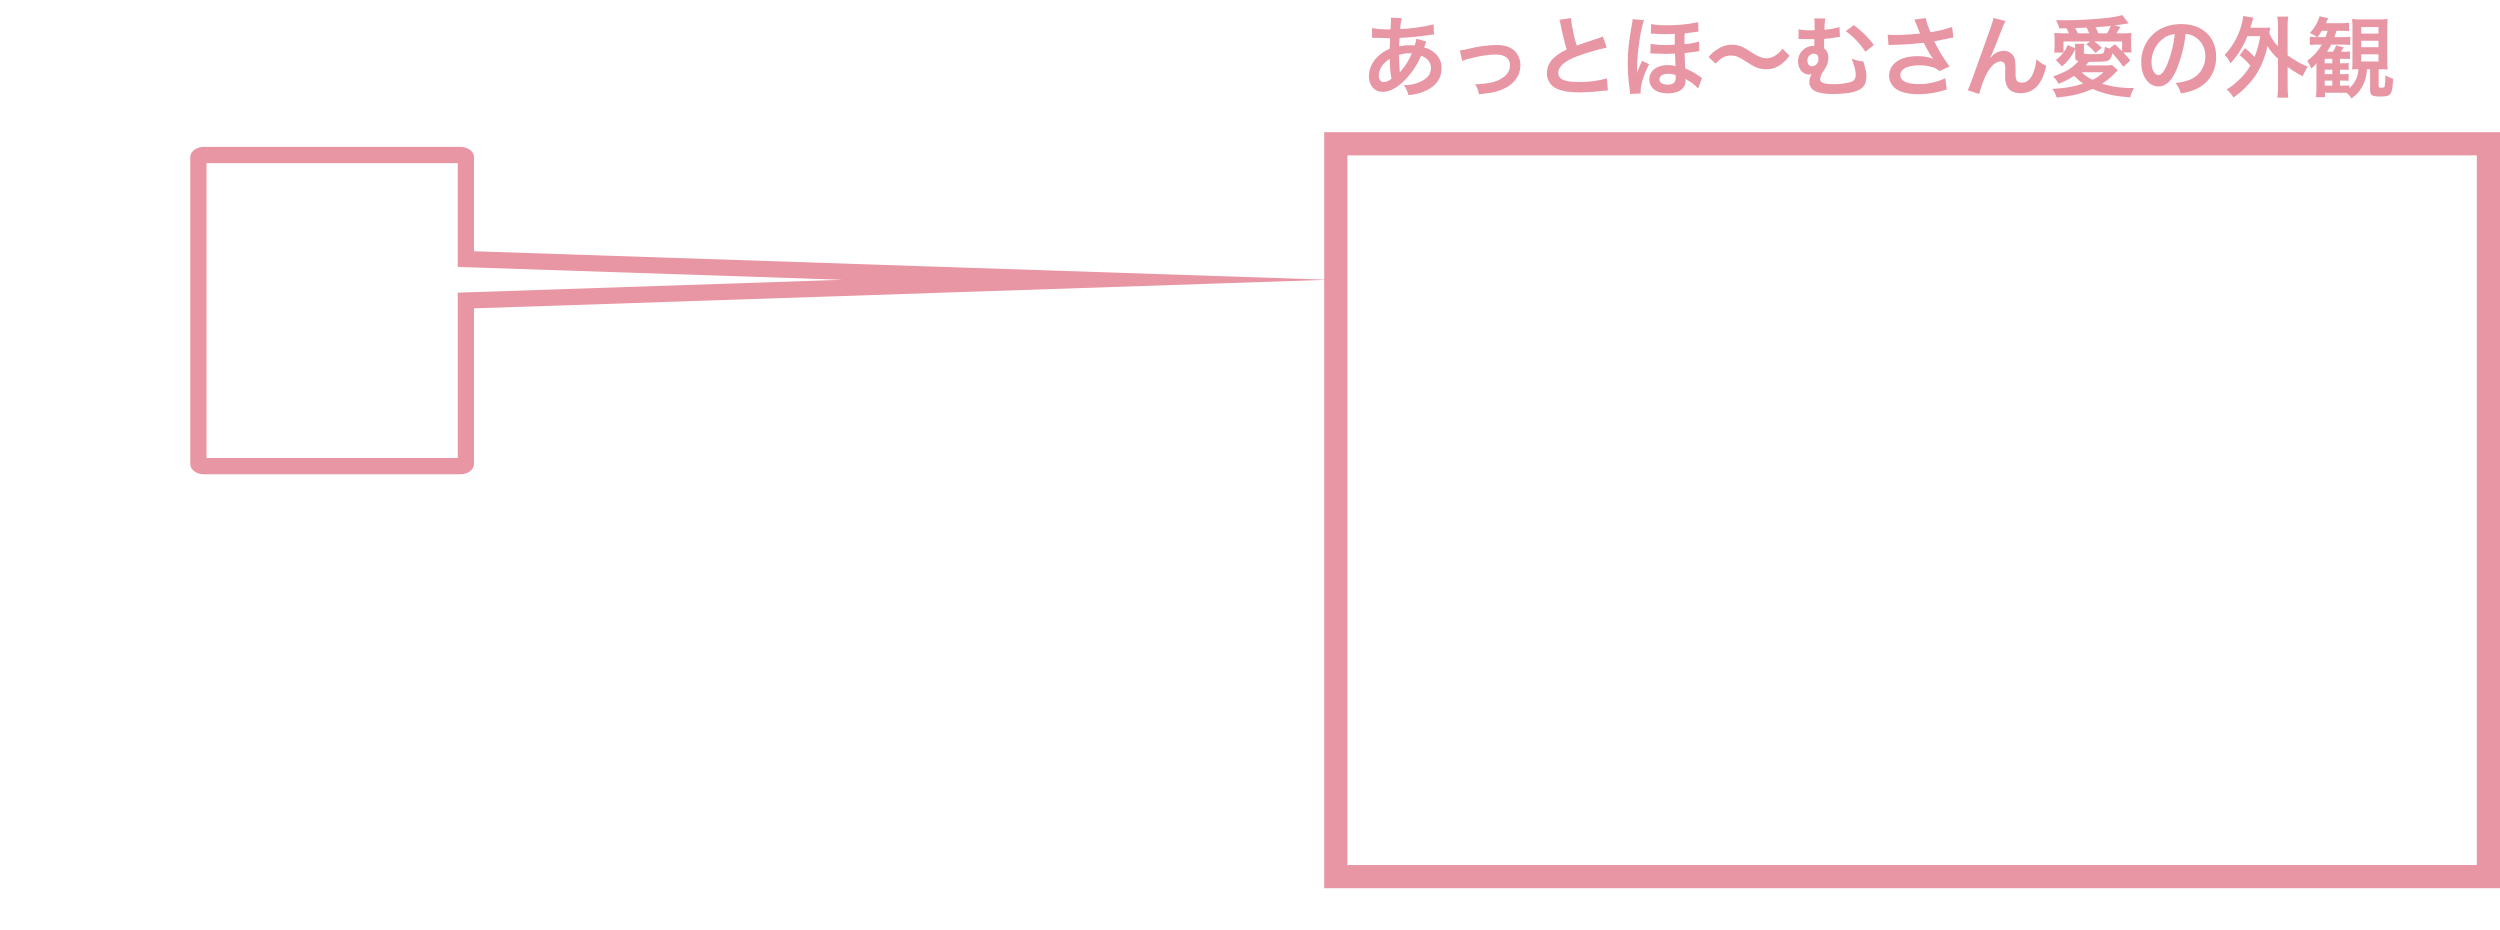 <?xml version="1.0" encoding="utf-8"?>
<!-- Generator: Adobe Illustrator 16.0.0, SVG Export Plug-In . SVG Version: 6.00 Build 0)  -->
<!DOCTYPE svg PUBLIC "-//W3C//DTD SVG 1.1//EN" "http://www.w3.org/Graphics/SVG/1.1/DTD/svg11.dtd">
<svg version="1.1" id="レイヤー_1" xmlns="http://www.w3.org/2000/svg" xmlns:xlink="http://www.w3.org/1999/xlink" x="0px"
	 y="0px" width="1078px" height="401px" viewBox="0 0 1078 401" enable-background="new 0 0 1078 401" xml:space="preserve">
<filter  width="495.225" height="146.665" filterUnits="userSpaceOnUse" id="パス_781" x="79.047" y="59.335">
	<feOffset  dx="3" dy="4" input="SourceAlpha"></feOffset>
	<feGaussianBlur  result="blur-2" stdDeviation="0.5"></feGaussianBlur>
	<feFlood  flood-opacity="0.161"></feFlood>
	<feComposite  in2="blur-2" operator="in"></feComposite>
	<feComposite  in="SourceGraphic" operator="over"></feComposite>
</filter>
<g id="グループ_1528" transform="translate(-100.5 -7759)">
	<g transform="matrix(1, 0, 0, 1, 100.5, 7759)" filter="url(#パス_781)">
		<g id="パス_781-2_1_" transform="translate(79.05 23.06)">
			<path fill="#E895A4" d="M7,43.273v127.164l108.342-0.013v-64.521v-6.771l6.766-0.226l159.071-5.322l-159.071-5.312l-6.767-0.227
				v-6.77V43.273H7 M5.826,36.273h110.69c3.217,0,5.826,1.976,5.826,4.412v40.593l368.382,12.301l-368.382,12.325v67.122
				c0,2.437-2.608,4.412-5.826,4.412H5.826c-3.218,0-5.826-1.976-5.826-4.412V40.685C0,38.249,2.608,36.273,5.826,36.273z"/>
		</g>
	</g>
	<g id="長方形_1252" transform="translate(681.5 7826)">
		<rect fill="none" width="487" height="306"/>
		<rect x="-5" y="-5" fill="none" stroke="#E895A4" stroke-width="10" width="497" height="316"/>
	</g>
	<path id="パス_789" fill="#E895A4" d="M711.25,7775.693c-0.151,0.987-0.406,1.955-0.76,2.889
		c-0.479-0.058-0.962-0.083-1.444-0.076c-1.763-0.056-3.524,0.11-5.246,0.494c0.038-0.8,0.076-2.015,0.19-3.648
		c4.479-0.197,8.945-0.641,13.376-1.33c0.8-0.113,0.95-0.113,1.481-0.151l-0.189-4.37c-4.716,1.178-9.543,1.853-14.4,2.014
		c0.063-1.578,0.292-3.145,0.685-4.674l-4.712-0.229c0.054,0.198,0.079,0.403,0.075,0.608c0,0.722-0.038,1.672-0.075,2.166
		c-0.114,1.52-0.114,1.52-0.152,2.28h-0.836c-2.383,0.063-4.765-0.129-7.106-0.57v4.256c0.418-0.038,0.761-0.038,0.874-0.038h0.723
		c3.686,0.114,5.737,0.152,6.155,0.152c-0.075,1.824-0.151,3.344-0.151,4.56c-1.946,0.781-3.717,1.944-5.206,3.42
		c-2.354,2.212-3.712,5.283-3.763,8.513c0,3.952,2.395,6.649,5.933,6.649c3.153,0,6.536-1.861,9.956-5.472
		c2.797-2.941,5.038-6.366,6.611-10.108c2.7,0.912,4.257,2.851,4.257,5.244c0,2.622-1.406,4.484-4.446,5.929
		c-2.264,1.076-4.752,1.598-7.258,1.52c0.943,1.287,1.626,2.745,2.01,4.294c2.688-0.172,5.319-0.855,7.752-2.014
		c4.294-2.128,6.536-5.358,6.536-9.5c0.08-2.849-1.276-5.547-3.61-7.183c-1.168-0.897-2.516-1.533-3.952-1.861
		c0.114-0.343,0.152-0.38,0.532-1.444c0.127-0.377,0.279-0.744,0.456-1.1L711.25,7775.693z M699.813,7784.357
		c-0.068,2.879,0.162,5.757,0.688,8.588c-0.897,0.859-2.07,1.371-3.31,1.444c-1.33,0-2.166-1.063-2.166-2.773
		c0.032-1.694,0.635-3.327,1.71-4.637C697.594,7785.928,698.637,7785.04,699.813,7784.357z M704.106,7790.1
		c-0.032-0.137-0.045-0.277-0.038-0.418c0.008-0.165-0.005-0.331-0.038-0.494c-0.202-2.173-0.29-4.354-0.267-6.536
		c1.472-0.479,3.013-0.71,4.561-0.684c0.329-0.006,0.659,0.007,0.988,0.038c-1.168,2.76-2.758,5.322-4.713,7.594
		c-0.156,0.164-0.296,0.342-0.418,0.532L704.106,7790.1z M730.972,7785.27c1.425-0.57,2.901-1.003,4.408-1.292
		c3.261-0.888,6.616-1.384,9.994-1.478c4.028,0,6.232,1.6,6.232,4.56c0.021,2.056-0.993,3.984-2.7,5.13
		c-1.855,1.396-4.042,2.284-6.344,2.58c-1.782,0.336-3.588,0.526-5.4,0.57H736.6c0.819,1.324,1.373,2.796,1.631,4.332
		c4.939-0.572,5.89-0.722,8.245-1.444c6.042-1.899,9.614-6,9.614-11.058c0.036-1.738-0.454-3.446-1.406-4.9
		c-1.71-2.622-4.636-3.876-8.968-3.876c-3.961,0.099-7.898,0.635-11.742,1.601c-1.29,0.371-2.613,0.612-3.951,0.722L730.972,7785.27
		z M772.924,7767.562c0.268,0.807,0.471,1.632,0.608,2.471c0.659,3.477,1.51,6.915,2.546,10.3c-1.858,0.858-3.596,1.958-5.168,3.268
		c-2.084,1.65-3.323,4.143-3.382,6.8c-0.104,2.553,1.155,4.968,3.306,6.347c2.432,1.443,5.738,2.09,11.02,2.09
		c2.973-0.025,5.941-0.216,8.893-0.57c1.019-0.155,2.047-0.244,3.078-0.266l-0.418-5.206c-3.991,1.128-8.128,1.653-12.274,1.558
		c-6.118,0-8.7-1.178-8.7-3.952c0-2.735,2.774-5.168,8.322-7.22c4.089-1.509,8.279-2.728,12.54-3.647l-1.634-4.788
		c-0.467,0.226-0.949,0.416-1.444,0.569c-7.372,2.433-7.372,2.433-9.842,3.345c-1.213-3.876-2.053-7.859-2.508-11.895
		L772.924,7767.562z M834.408,7792.642c-0.354-0.21-0.696-0.438-1.026-0.684c-1.916-1.4-3.996-2.562-6.194-3.458
		c-0.189-2.964-0.228-3.8-0.266-6.612c1.292-0.114,3.116-0.342,5.016-0.646c0.428-0.08,0.859-0.131,1.293-0.152l-0.152-4.143
		c-2.024,0.567-4.099,0.936-6.194,1.101c0-0.836-0.038-1.862-0.038-1.9c-0.023-0.926,0.015-1.853,0.114-2.773
		c1.026-0.114,1.976-0.229,3.458-0.418c0.804-0.148,1.616-0.249,2.432-0.301l-0.113-4.1c-4.408,0.943-8.907,1.39-13.414,1.33
		c-2.291,0.073-4.584-0.092-6.84-0.494l-0.152,4.143c0.176-0.028,0.354-0.041,0.532-0.038c0.241-0.004,0.482,0.009,0.722,0.038
		c3.116,0.151,3.686,0.189,5.206,0.189c1.026,0,2.622-0.038,3.876-0.114c-0.038,0.988-0.038,1.406-0.038,2.128
		c0,0.494,0,0.837,0.038,2.547c-1.52,0.075-2.774,0.113-3.8,0.113c-2.218,0.078-4.437-0.101-6.612-0.531l-0.114,4.18h0.608
		c0.292-0.004,0.584,0.009,0.874,0.038c3.382,0.113,4.1,0.151,5.13,0.151c0.229,0,1.558-0.038,3.99-0.113
		c0.152,4.521,0.189,4.939,0.228,5.399c-1.097-0.327-2.237-0.481-3.382-0.456c-4.674,0-7.899,2.509-7.899,6.08
		c0,3.763,3.04,6.118,7.899,6.118c3.269,0,5.966-1.063,6.954-2.736c0.505-0.822,0.769-1.771,0.76-2.735
		c0.01-0.254-0.003-0.509-0.038-0.76c0.282,0.191,0.574,0.369,0.874,0.531c1.707,0.949,3.259,2.153,4.601,3.572L834.408,7792.642z
		 M823.008,7791.35c0,0,0.076,0.836,0.076,1.14c0,2.053-1.1,3-3.534,3c-2.2,0-3.5-0.873-3.5-2.279s1.482-2.395,3.572-2.395
		C820.773,7790.797,821.919,7790.978,823.008,7791.35z M807.96,7799.292c-0.03-0.252-0.042-0.507-0.038-0.76
		c0-2.965,1.368-7.41,3.687-11.856l-3.078-1.482c-0.147,0.431-0.325,0.85-0.532,1.254c-0.229,0.494-0.836,1.938-1.026,2.509
		c-0.38,1.063-0.38,1.063-0.531,1.405h-0.076v-0.762c0.038-0.38,0.038-0.8,0.038-1.254c0.038-1.14,0.075-3,0.113-3.534
		c0.456-6.764,1.71-14.1,2.889-17.062l-4.94-0.494c-0.025,0.833-0.14,1.661-0.342,2.47c-1.292,7.41-1.748,11.477-1.748,16.264
		c0.001,3.457,0.229,6.91,0.684,10.337c0.203,1.053,0.317,2.121,0.343,3.193L807.96,7799.292z M840.26,7786.447
		c2.395-2.584,4.143-3.5,6.612-3.5c2.014,0,3.192,0.456,6.536,2.585c2.964,1.938,3.724,2.317,5.206,2.812
		c1.079,0.352,2.208,0.531,3.344,0.532c2.371,0.028,4.685-0.734,6.574-2.166c1.388-1.033,2.606-2.277,3.609-3.687l-3.04-3.04
		c-0.992,1.479-2.354,2.671-3.951,3.458c-0.882,0.422-1.837,0.667-2.813,0.723c-1.824,0-3.838-0.801-6.726-2.66
		c-1.1-0.781-2.256-1.479-3.458-2.09c-1.52-0.766-3.199-1.156-4.9-1.141c-2.231,0.001-4.408,0.691-6.231,1.977
		c-1.463,0.871-2.741,2.021-3.763,3.382L840.26,7786.447z M893.688,7770.678c-2.119,0.611-4.299,0.993-6.5,1.14
		c0.03-0.303,0.043-0.607,0.038-0.912c-0.017-0.431-0.004-0.862,0.038-1.292c0.021-0.883,0.136-1.762,0.342-2.621l-4.825-0.038
		c0.159,0.953,0.223,1.921,0.189,2.888v1.406c-0.037,0.265-0.05,0.532-0.038,0.8H881.3c-1.759,0.087-3.521-0.054-5.244-0.418
		l-0.038,4.18c0.202-0.027,0.405-0.04,0.608-0.038c0.279-0.002,0.559,0.011,0.836,0.038c1.101,0.038,1.9,0.076,2.926,0.076h2.471
		v1.178c-0.038,0.836-0.038,1.444-0.038,1.71h-0.42c-3.637,0.006-6.58,2.958-6.574,6.594c0,0.007,0,0.013,0,0.019
		c-0.011,1.249,0.304,2.48,0.912,3.572c0.832,1.327,2.271,2.152,3.838,2.2c0.405,0.003,0.803-0.116,1.14-0.343h0.076
		c-0.709,0.986-1.093,2.168-1.1,3.382c-0.102,1.757,0.897,3.392,2.508,4.103c1.481,0.8,4.332,1.254,7.752,1.254
		c1.829-0.003,3.656-0.117,5.472-0.342c2.05-0.11,4.055-0.641,5.891-1.559c2.014-1.063,2.964-2.888,2.964-5.586
		c0.001-1.285-0.178-2.564-0.532-3.8c-0.3-1.063-0.3-1.063-0.418-1.481c-0.19-0.801-0.19-0.801-0.342-1.292
		c-1.751-0.134-3.47-0.544-5.092-1.217c0.382,0.862,0.699,1.751,0.949,2.66c0.523,1.399,0.807,2.877,0.836,4.37
		c0,1.824-0.836,2.774-2.888,3.269c-2.055,0.484-4.159,0.727-6.271,0.722c-4.369,0-6.193-0.608-6.193-2.09
		c0.126-1.257,0.601-2.454,1.372-3.454c0.475-0.682,0.906-1.393,1.292-2.128c0.587-1.112,0.887-2.353,0.874-3.61
		c0.127-1.621-0.556-3.2-1.824-4.218c0-1.216,0-1.406,0.038-4.028c1.9-0.128,3.791-0.369,5.662-0.722
		c0.376-0.078,0.757-0.129,1.14-0.152L893.688,7770.678z M882.63,7782.153c1.368,0.076,1.977,0.801,1.977,2.28
		c0.114,1.613-1.089,3.02-2.7,3.154c-1.254,0-2.053-0.95-2.053-2.433c-0.075-1.55,1.078-2.887,2.622-3.039
		C882.53,7782.113,882.583,7782.127,882.63,7782.153z M896.424,7772.426c3.323,2.433,6.182,5.445,8.437,8.892l3.647-2.926
		c-2.437-3.285-5.357-6.181-8.664-8.588L896.424,7772.426z M914.816,7778.468c0.555-0.07,1.112-0.108,1.672-0.114
		c4.509-0.074,9.012-0.378,13.49-0.912c2.508,4.675,2.546,4.788,4.1,6.916c-2.099-0.794-4.33-1.181-6.574-1.14
		c-4.332,0-7.486,0.874-9.689,2.736c-1.71,1.386-2.713,3.461-2.736,5.662c0.012,1.944,0.822,3.8,2.242,5.13
		c1.938,1.861,5.699,2.888,10.563,2.888c4.1-0.05,8.165-0.742,12.05-2.052l-0.607-4.864c-3.574,1.694-7.482,2.564-11.438,2.546
		c-5.168,0-7.979-1.368-7.979-3.838c0-2.7,3.04-4.256,8.208-4.256c2.033-0.031,4.06,0.264,6,0.874
		c0.989,0.333,1.887,0.893,2.622,1.634l4.408-2.014c-1.33-1.786-3-4.256-4.028-6c-0.38-0.685-1.254-2.28-2.622-4.826
		c3.154-0.608,5.016-0.988,5.586-1.141c1.292-0.266,1.71-0.38,2.7-0.531l-0.532-4.522c-3.036,1.004-6.15,1.754-9.31,2.242
		c-0.9-1.951-1.601-3.988-2.091-6.08l-4.899,0.646c0.189,0.3,1.824,4.332,2.47,6c-2.355,0.3-7.41,0.646-10.26,0.646
		c-1.231,0.024-2.464-0.039-3.687-0.189L914.816,7778.468z M958.706,7783.901c0.836-1.785,2.508-5.928,4.674-11.476
		c0.525-1.495,1.147-2.955,1.862-4.37l-5.13-1.292c-0.267,1.558-0.267,1.558-9.007,25.84c-1.216,3.307-1.558,4.218-2.09,5.32
		l4.9,1.6c0.752-3.005,1.822-5.921,3.192-8.699c1.861-3.421,3.989-5.32,6.042-5.32c0.687-0.043,1.342,0.292,1.71,0.874
		c0.264,0.716,0.366,1.481,0.3,2.242c0,0.38,0,1.292-0.038,2.659v0.381c-0.062,1.435,0.157,2.867,0.646,4.218
		c0.95,2.166,3.04,3.306,5.967,3.306c5.737,0,9.462-3.952,11.1-11.817c-1.582-0.64-3.008-1.611-4.18-2.851
		c-0.216,2.068-0.701,4.1-1.444,6.042c-1.1,2.66-2.736,4.066-4.75,4.066c-0.712,0.053-1.421-0.135-2.014-0.532
		c-0.685-0.57-0.836-1.33-0.836-4.066c0-4.37-0.19-5.737-0.95-6.954c-0.978-1.376-2.568-2.186-4.256-2.166
		c-1.864,0.076-3.625,0.881-4.9,2.242c-0.494,0.57-0.494,0.57-0.722,0.836L958.706,7783.901z M995.338,7780.71v2.773
		c0,1.254,0.266,1.601,1.368,1.9c-2.774,3.078-5.016,4.446-10.944,6.616c1.008,0.865,1.812,1.942,2.356,3.153
		c2.369-0.886,4.627-2.046,6.726-3.458c1.199,1.248,2.525,2.367,3.956,3.341c-4.1,1.367-7.105,1.899-13.338,2.317
		c0.865,1.104,1.499,2.37,1.862,3.725c7.067-0.761,10.64-1.601,15.466-3.763c4.864,2.166,9.386,3.192,16.264,3.648
		c0.332-1.42,0.884-2.778,1.634-4.028c-4.653,0.145-9.3-0.472-13.756-1.824c2.19-1.444,4.204-3.141,6-5.054
		c0.254-0.254,0.521-0.495,0.801-0.722l-2.509-2.318c-0.99,0.168-1.996,0.231-3,0.19H999.9c0.607-0.723,0.646-0.761,1.292-1.559
		h1.899c4.712,0,6-0.151,6.916-0.836c0.784-0.766,1.258-1.794,1.33-2.888c1.698,1.865,3.297,3.818,4.788,5.852l2.964-2.699
		c-0.944-1.224-1.973-2.379-3.078-3.458h3.61c-0.136-0.932-0.199-1.871-0.19-2.813v-2.394c-0.019-1.066,0.032-2.133,0.152-3.192
		c-1.377,0.13-2.76,0.181-4.143,0.152h-2.355c0.266-0.418,0.38-0.57,0.646-0.988c0.684-1.064,0.684-1.064,1.1-1.748l-2.546-0.684
		c1.14-0.114,3.191-0.418,6.08-0.874l-2.774-3.572c-1.963,0.56-3.971,0.954-6,1.178c-6.211,0.67-12.452,1.024-18.7,1.064
		c-0.874,0-2.2,0-3.876-0.038c0.684,1.085,1.172,2.281,1.444,3.534l3.078-0.038c0.415,0.69,0.771,1.415,1.063,2.166h-2.128
		c-1.396,0.035-2.793-0.028-4.18-0.19c0.111,1.073,0.162,2.151,0.152,3.23v2.279c-0.013,0.991-0.076,1.98-0.19,2.965h4.028
		c-0.947,1.224-2.061,2.311-3.307,3.229l2.66,2.7c2.461-1.998,4.414-4.551,5.7-7.448V7780.71z M992.07,7778.43
		c-0.443,1.154-1.045,2.241-1.786,3.23v-4.788h11.59l-1.786,1.216c1.475,1.063,2.803,2.315,3.952,3.724l2.774-2.2
		c-0.99-1.024-2.086-1.941-3.269-2.735h12.008v4.256c-0.999-1.066-2.052-2.081-3.153-3.04l-2.395,1.862
		c-0.643-0.229-1.265-0.508-1.862-0.836c-0.266,2.279-0.418,2.773-1.1,3c-1.217,0.209-2.453,0.285-3.687,0.228
		c-4.1,0-4.294-0.038-4.294-0.684v-1.71c-0.01-0.688,0.041-1.374,0.152-2.053h-4.028c0.1,0.629,0.138,1.265,0.114,1.9
		L992.07,7778.43z M1007.5,7790.172c-1.387,1.315-2.962,2.417-4.674,3.268c-1.748-0.809-3.343-1.914-4.712-3.268H1007.5z
		 M996.48,7773.372c-0.342-0.779-0.722-1.54-1.141-2.28l2.889-0.114c0.455,0,1.1-0.038,2.014-0.076
		c0.431,0.8,0.811,1.624,1.14,2.471H996.48z M1005.296,7773.372c-0.337-0.917-0.744-1.806-1.216-2.66
		c2.584-0.152,4.484-0.3,6.574-0.57c-0.448,1.117-0.983,2.197-1.601,3.23H1005.296z M1042.916,7773.638
		c1.354,0.062,2.671,0.453,3.838,1.14c2.989,1.74,4.784,4.979,4.674,8.437c0.112,3.895-1.914,7.539-5.281,9.5
		c-1.786,1.025-4.066,1.634-7.563,2.09c1.074,1.306,1.863,2.821,2.316,4.45c2.047-0.283,4.051-0.82,5.966-1.601
		c5.813-2.355,9.233-7.6,9.233-14.174c0-8.55-5.928-14.1-15.048-14.1c-5.399,0-9.88,1.824-13.071,5.32
		c-2.727,3.034-4.218,6.979-4.181,11.058c0,6.118,3.116,10.526,7.448,10.526c3.116,0,5.548-2.242,7.714-7.145
		c2.065-4.945,3.397-10.167,3.952-15.498L1042.916,7773.638z M1038.28,7773.676c-0.479,4.402-1.54,8.721-3.154,12.844
		c-1.368,3.269-2.66,4.864-3.914,4.864c-1.672,0-3-2.47-3-5.586c-0.007-4.048,1.911-7.856,5.168-10.26
		c1.431-1.059,3.126-1.701,4.898-1.858L1038.28,7773.676z M1066.248,7782.834c1.695,1.305,3.238,2.796,4.6,4.445
		c-1.502,2.639-3.457,4.993-5.775,6.954c-1.353,1.294-2.858,2.417-4.484,3.345c1.209,0.953,2.227,2.127,3,3.458
		c3.703-2.581,6.92-5.797,9.5-9.5c2.496-3.869,4.236-8.176,5.13-12.692c1.255,2.041,2.79,3.896,4.561,5.51v11.7
		c0.02,1.688-0.069,3.377-0.267,5.054h4.674c-0.199-1.677-0.288-3.365-0.266-5.054v-8.208c2.05,1.541,4.238,2.89,6.536,4.028
		c0.577-1.459,1.314-2.848,2.2-4.143c-1.802-0.649-3.523-1.503-5.13-2.546c-1.251-0.696-2.456-1.471-3.61-2.317v-12.351
		c-0.043-1.462,0.046-2.924,0.266-4.37h-4.672c0.2,1.448,0.289,2.909,0.267,4.37v8.437c-1.563-1.598-2.825-3.465-3.725-5.511
		c0.19-1.634,0.19-1.785,0.343-2.584c-0.912,0.076-1.635,0.114-3.078,0.114h-5.473c0.229-0.722,0.38-1.254,0.646-2.128
		c0.266-0.988,0.418-1.444,0.684-2.2l-4.37-0.76c-0.22,1.688-0.588,3.354-1.1,4.978c-1.391,4.417-3.769,8.458-6.954,11.818
		c1.086,1.023,1.941,2.268,2.508,3.648c3.14-3.429,5.615-7.41,7.3-11.742h5.542c-0.457,3.086-1.273,6.108-2.432,9.006
		c-1.254-1.41-2.641-2.695-4.142-3.838L1066.248,7782.834z M1122.488,7788.834v8.976c0,2.318,0.8,2.813,4.445,2.813
		c4.637,0,5.168-0.801,5.473-7.677c-1.191-0.318-2.32-0.832-3.344-1.52c0.047,1.627-0.053,3.255-0.301,4.864
		c-0.151,0.418-0.456,0.531-1.443,0.531c-0.912,0-1.141-0.151-1.141-0.684v-7.3h0.38c1.17-0.028,2.341,0.035,3.5,0.189
		c-0.128-1.338-0.181-2.683-0.157-4.027v-13.639c-0.021-1.395,0.029-2.79,0.151-4.18c-1.222,0.161-2.454,0.225-3.686,0.19h-7.946
		c-1.244,0.029-2.489-0.034-3.724-0.19c0.161,1.247,0.225,2.505,0.189,3.762V7785c0.03,1.319-0.021,2.639-0.151,3.952
		c0.77-0.081,1.543-0.119,2.317-0.114h0.418c-0.121,3.155-1.554,6.116-3.952,8.17v-1.208c-0.971,0.106-1.949,0.145-2.926,0.114h-1.1
		v-2.17h1.025c0.902-0.021,1.804,0.018,2.7,0.113v-3c-0.896,0.101-1.798,0.139-2.7,0.114h-1.027v-1.939h1.063
		c0.901-0.01,1.803,0.028,2.7,0.113v-2.964c-0.896,0.101-1.799,0.139-2.7,0.114h-1.063v-1.938h1.481
		c1.141,0,1.977,0.038,2.813,0.114v-3.306c-0.919,0.133-1.847,0.184-2.774,0.151h-1.063c0.76-1.178,0.76-1.216,1.178-1.899
		l-3.306-0.836c-0.335,0.961-0.781,1.879-1.33,2.735h-2.588c0.689-0.975,1.3-2.004,1.823-3.078h5.206
		c1.003-0.014,2.005,0.037,3,0.152v-3.572c-0.967,0.159-1.946,0.224-2.926,0.19h-3.876c0.38-1.064,0.494-1.482,0.874-2.736h1.9
		c1.168-0.02,2.337,0.031,3.5,0.152v-3.648c-1.219,0.2-2.453,0.276-3.687,0.229h-6.306c0.494-0.988,0.607-1.216,1.025-2.166
		l-3.724-0.84c-0.798,2.733-2.261,5.227-4.256,7.258c1.131,0.401,2.185,0.992,3.116,1.748h-0.301
		c-0.928,0.023-1.856-0.04-2.773-0.19v3.61c1.07-0.141,2.15-0.204,3.23-0.19h1.972c-1.598,2.741-3.746,5.122-6.309,6.992
		c0.727,1.028,1.303,2.154,1.71,3.344c0.844-0.671,1.608-1.437,2.28-2.279c-0.038,1.634-0.038,2.052-0.038,3.078v7.529
		c0.021,1.334-0.055,2.668-0.228,3.99h3.914v-1.902h7.258c0.836,0,1.292,0,2.052,0.038c0.863,0.662,1.587,1.488,2.128,2.433
		c2.437-1.688,4.325-4.052,5.435-6.8c0.727-1.857,1.138-3.822,1.216-5.814L1122.488,7788.834z M1099.8,7775.01
		c0.693-0.86,1.315-1.775,1.862-2.736h2.508c-0.252,0.929-0.557,1.842-0.912,2.736H1099.8z M1102.916,7786.3v-1.938h3.268v1.938
		H1102.916z M1102.916,7789.036h3.268v1.934h-3.268V7789.036z M1102.916,7793.748h3.268v2.162h-3.268V7793.748z M1118.648,7770.682
		h7.451v2.813h-7.447L1118.648,7770.682z M1118.648,7776.571h7.451v2.774h-7.447L1118.648,7776.571z M1118.648,7782.424h7.451v3.076
		h-7.447L1118.648,7782.424z"/>
</g>
</svg>
